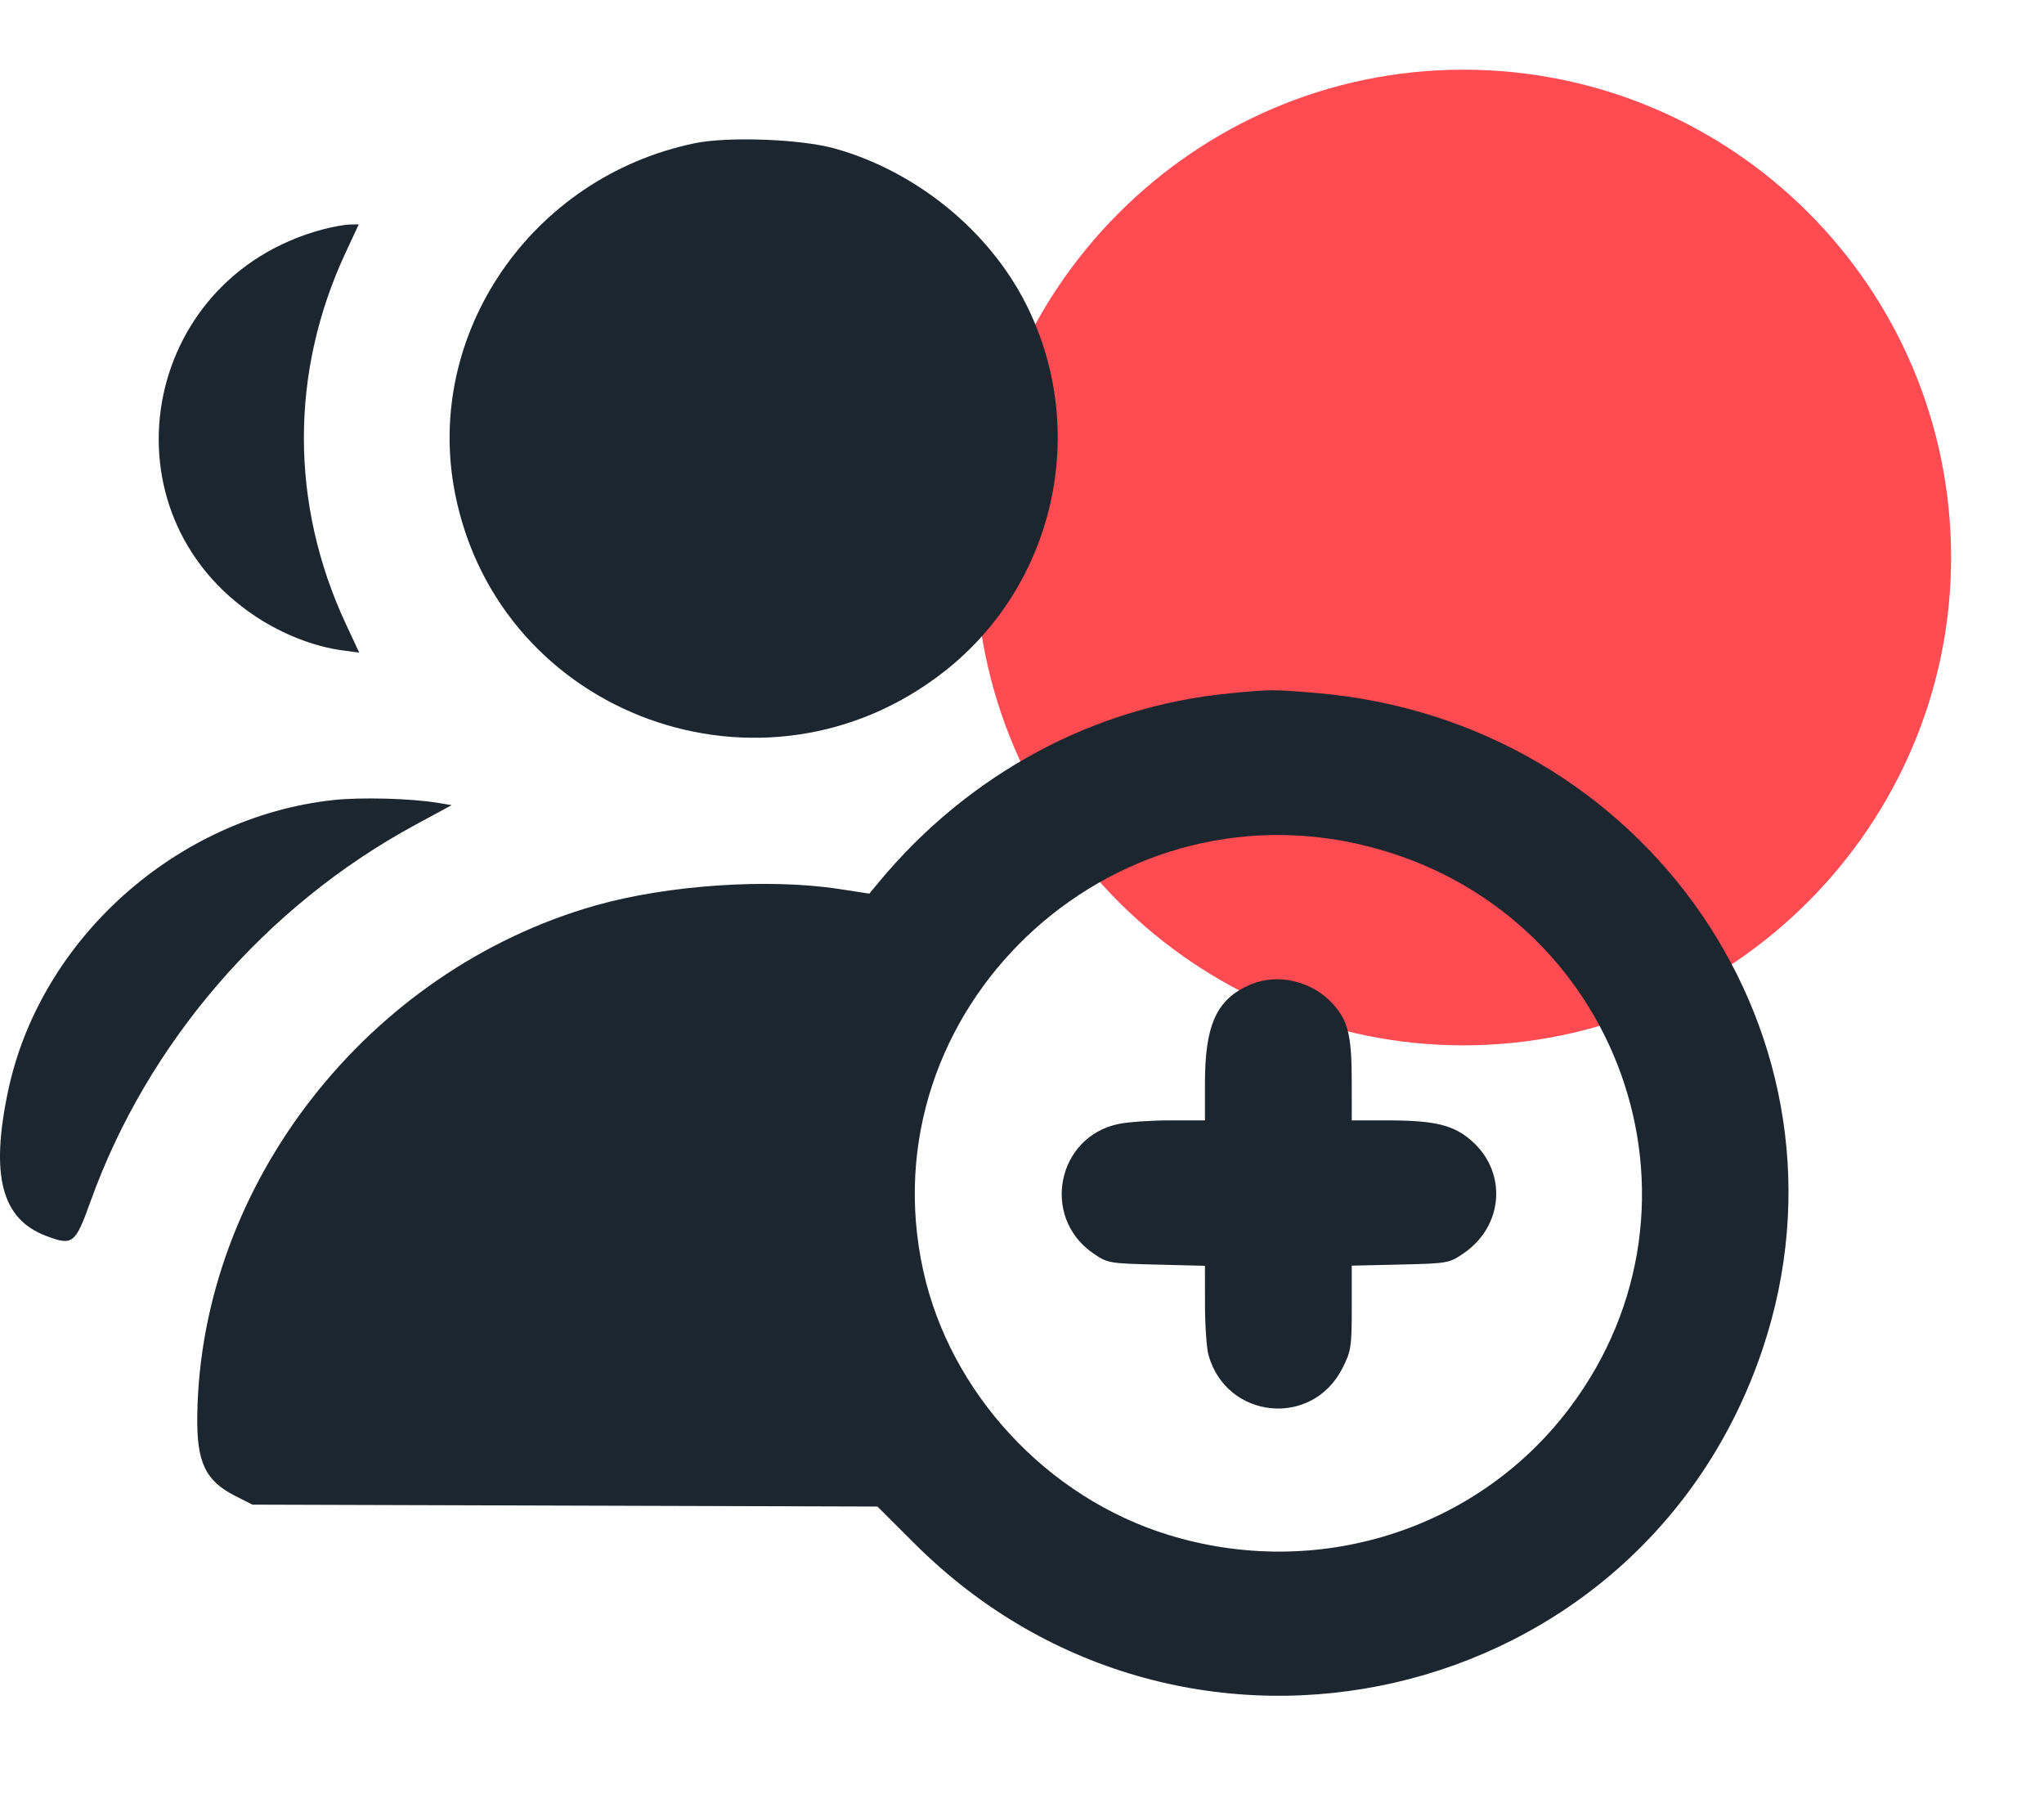 <svg width="88" height="78" viewBox="0 0 88 78" fill="none" xmlns="http://www.w3.org/2000/svg">
<path d="M84 24C84 35.5 74.6 45 63 45C51.5 45 42 35.6 42 24C42 12.5 51.4 3 63 3C74.6 3 84 12.4 84 24Z" fill="#FF4B51"/>
<path fill-rule="evenodd" clip-rule="evenodd" d="M29.909 6.166C22.865 7.625 18.234 14.398 19.593 21.253C21.493 30.836 32.891 34.985 40.643 28.916C45.412 25.183 46.903 18.559 44.196 13.136C42.602 9.943 39.451 7.372 35.928 6.39C34.479 5.986 31.342 5.869 29.909 6.166ZM13.886 9.878C6.008 11.985 4.27 22.095 11.021 26.547C12.177 27.31 13.526 27.835 14.75 27.998L15.465 28.094L14.885 26.85C12.486 21.702 12.483 16.017 14.876 10.882L15.446 9.658L15.042 9.667C14.82 9.673 14.299 9.768 13.886 9.878ZM52.963 29.845C47.108 30.403 41.715 33.301 37.84 37.971L37.427 38.469L36.114 38.268C33.062 37.803 28.73 38.099 25.622 38.984C15.826 41.776 8.637 50.984 8.493 60.923C8.463 62.948 8.835 63.74 10.121 64.393L10.868 64.772L24.323 64.813L37.778 64.854L39.374 66.447C51.03 78.09 70.707 73.563 75.894 58.046C80.33 44.772 70.924 31.002 56.617 29.827C54.785 29.676 54.734 29.676 52.963 29.845ZM14.339 34.442C7.589 35.184 1.725 40.434 0.347 46.969C-0.422 50.615 0.07 52.482 1.989 53.205C3.134 53.636 3.238 53.555 3.898 51.717C6.344 44.902 11.427 39.006 17.869 35.514L19.446 34.66L18.847 34.561C17.685 34.368 15.526 34.311 14.339 34.442ZM58.874 36.428C69.709 39.156 74.242 51.774 67.567 60.622C63.605 65.874 56.711 68.05 50.298 66.073C45.072 64.462 40.904 59.964 39.745 54.684C37.298 43.533 47.692 33.613 58.874 36.428ZM53.834 42.384C52.385 43.002 51.877 44.101 51.877 46.626V48.23H50.38C49.557 48.23 48.553 48.3 48.149 48.386C45.501 48.946 44.819 52.392 47.049 53.942C47.675 54.377 47.738 54.388 49.784 54.438L51.877 54.49L51.878 56.145C51.879 57.055 51.947 58.041 52.03 58.336C52.808 61.095 56.475 61.469 57.783 58.922C58.168 58.174 58.197 57.988 58.197 56.3V54.484L60.291 54.436C62.346 54.388 62.398 54.379 63.037 53.936C64.718 52.771 64.891 50.502 63.402 49.15C62.611 48.43 61.804 48.23 59.694 48.23H58.197L58.196 46.561C58.195 44.587 58.044 43.957 57.4 43.233C56.511 42.234 55.018 41.879 53.834 42.384Z" fill="#1C262F"/>
</svg>
